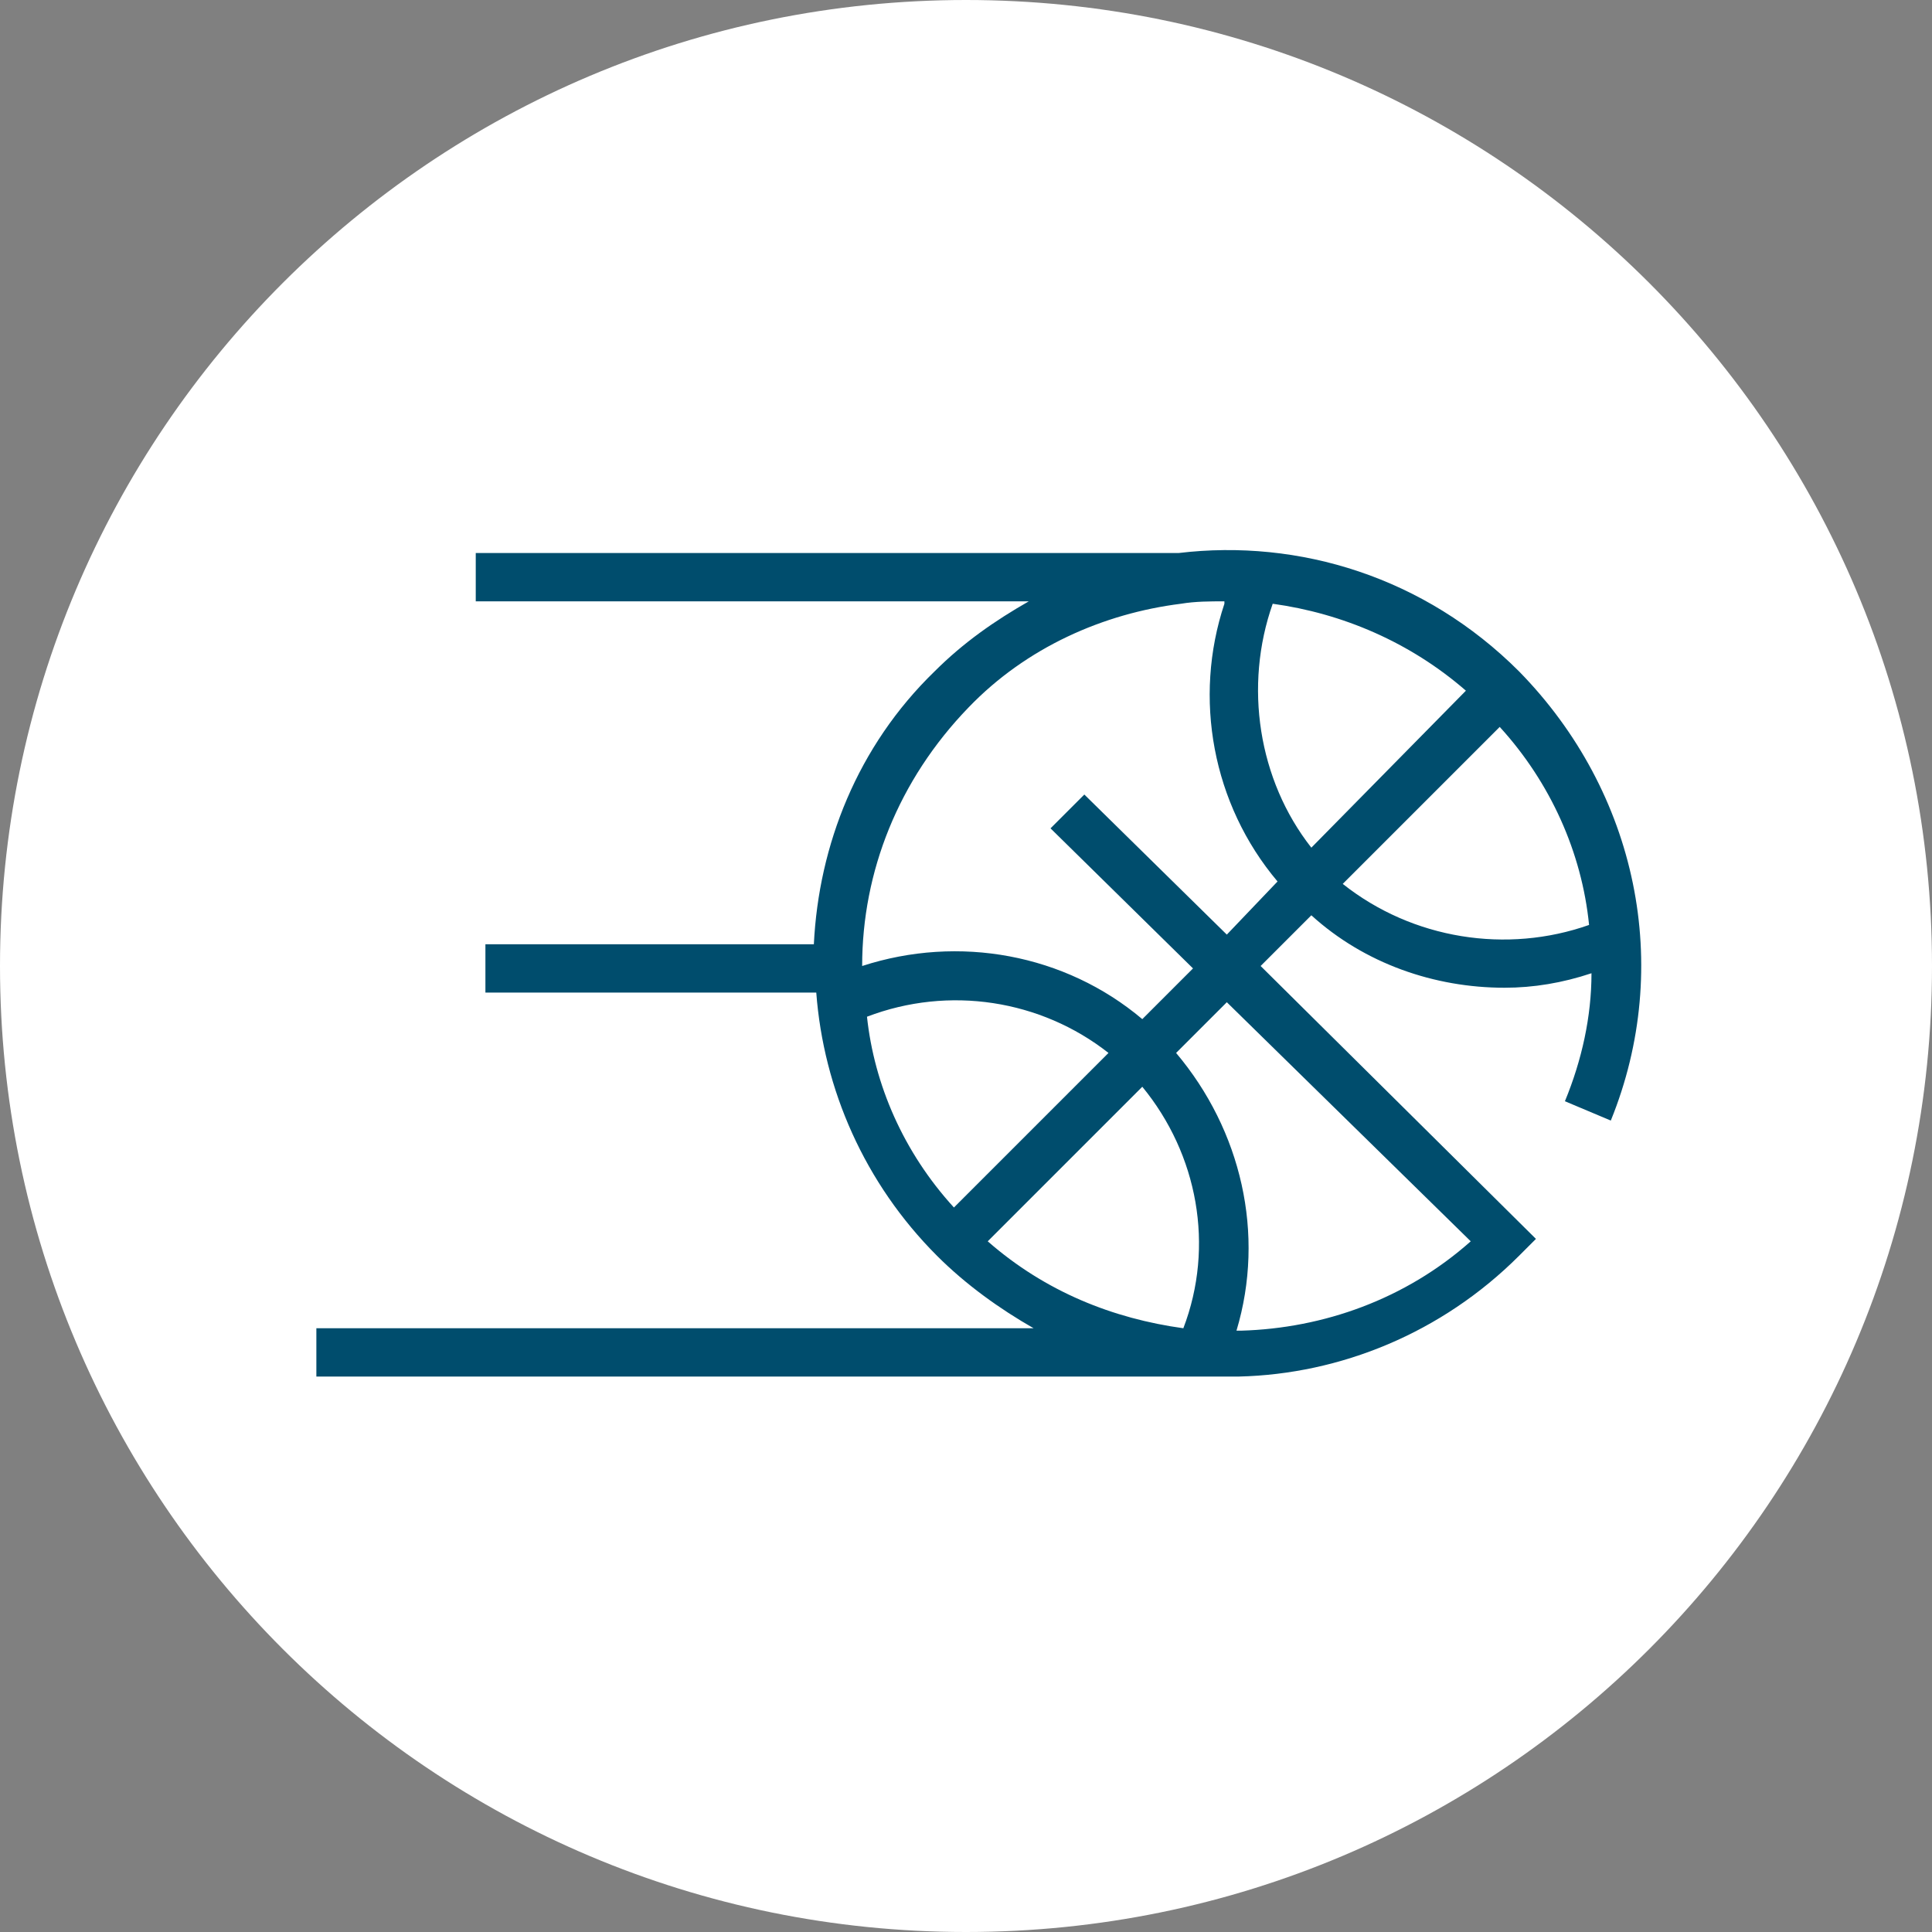 <?xml version="1.0" encoding="UTF-8"?>
<!-- Generator: Adobe Illustrator 26.0.3, SVG Export Plug-In . SVG Version: 6.00 Build 0)  -->
<svg xmlns="http://www.w3.org/2000/svg" xmlns:xlink="http://www.w3.org/1999/xlink" version="1.1" id="Vrstva_1" x="0px" y="0px" viewBox="0 0 80 80" style="enable-background:new 0 0 80 80;" xml:space="preserve">
<rect x="0" y="0" width="80" height="80" fill="#808080" stroke="none"/>
<style type="text/css">
	.st0{fill:#FFFFFF;}
	.st1{fill:#004D6D;}
</style>
<path class="st0" d="M80,40c0,22.1-17.9,40-40,40S0,62.1,0,40S17.9,0,40,0S80,17.9,80,40z"></path>
<path class="st1" d="M51.2,57.1c-0.1,0-0.3,0-0.4,0c-0.3,0-0.5,0-0.8,0H51.2z M66.7,46.4l-1.9-0.8c0.7-1.7,1.1-3.5,1.1-5.3  c-1.2,0.4-2.4,0.6-3.6,0.6c-2.9,0-5.8-1-8-3L52.2,40l11.4,11.3l-0.7,0.7c-3.2,3.2-7.4,4.9-11.6,5H13.1v-2h29.7c-1.4-0.8-2.8-1.8-4-3  c-3-3-4.7-6.9-5-10.9H20.1v-2h13.6c0.2-4.1,1.8-8.2,5-11.3c1.2-1.2,2.5-2.1,3.9-2.9H19.7v-2h29.1c5-0.6,10.2,1,14.1,4.9  C67.8,32.8,69.3,40,66.7,46.4z M39.5,50l6.4-6.4c-2.8-2.2-6.6-2.8-10-1.5C36.2,44.9,37.4,47.7,39.5,50z M47.3,45l-6.4,6.4  c2.4,2.1,5.2,3.2,8.1,3.6C50.3,51.6,49.6,47.8,47.3,45z M50.8,41.5l-2.1,2.1c2.7,3.2,3.7,7.5,2.5,11.5c0,0,0,0,0,0  c0.1,0,0.1,0,0.2,0c3.4-0.1,6.8-1.3,9.5-3.7L50.8,41.5z M52.9,36.5c-2.7-3.2-3.5-7.6-2.2-11.5c0,0,0-0.1,0-0.1c-0.6,0-1.2,0-1.8,0.1  c-3.2,0.4-6.4,1.8-8.8,4.3c-2.9,3-4.4,6.8-4.4,10.7c4-1.3,8.4-0.5,11.6,2.2l2.1-2.1l-5.9-5.8l1.4-1.4l5.9,5.8L52.9,36.5z M54.3,35.1  l6.4-6.5c-2.3-2-5.1-3.2-8-3.6C51.5,28.4,52.1,32.3,54.3,35.1z M65.8,38.3c-0.3-3-1.6-5.9-3.7-8.2l-6.5,6.5  C58.5,38.9,62.4,39.5,65.8,38.3z M51.1,55.1C51.1,55.1,51.1,55.1,51.1,55.1c0.1,0,0.1,0,0.2,0v0C51.3,55.1,51.1,55.1,51.1,55.1z"></path>
</svg>
